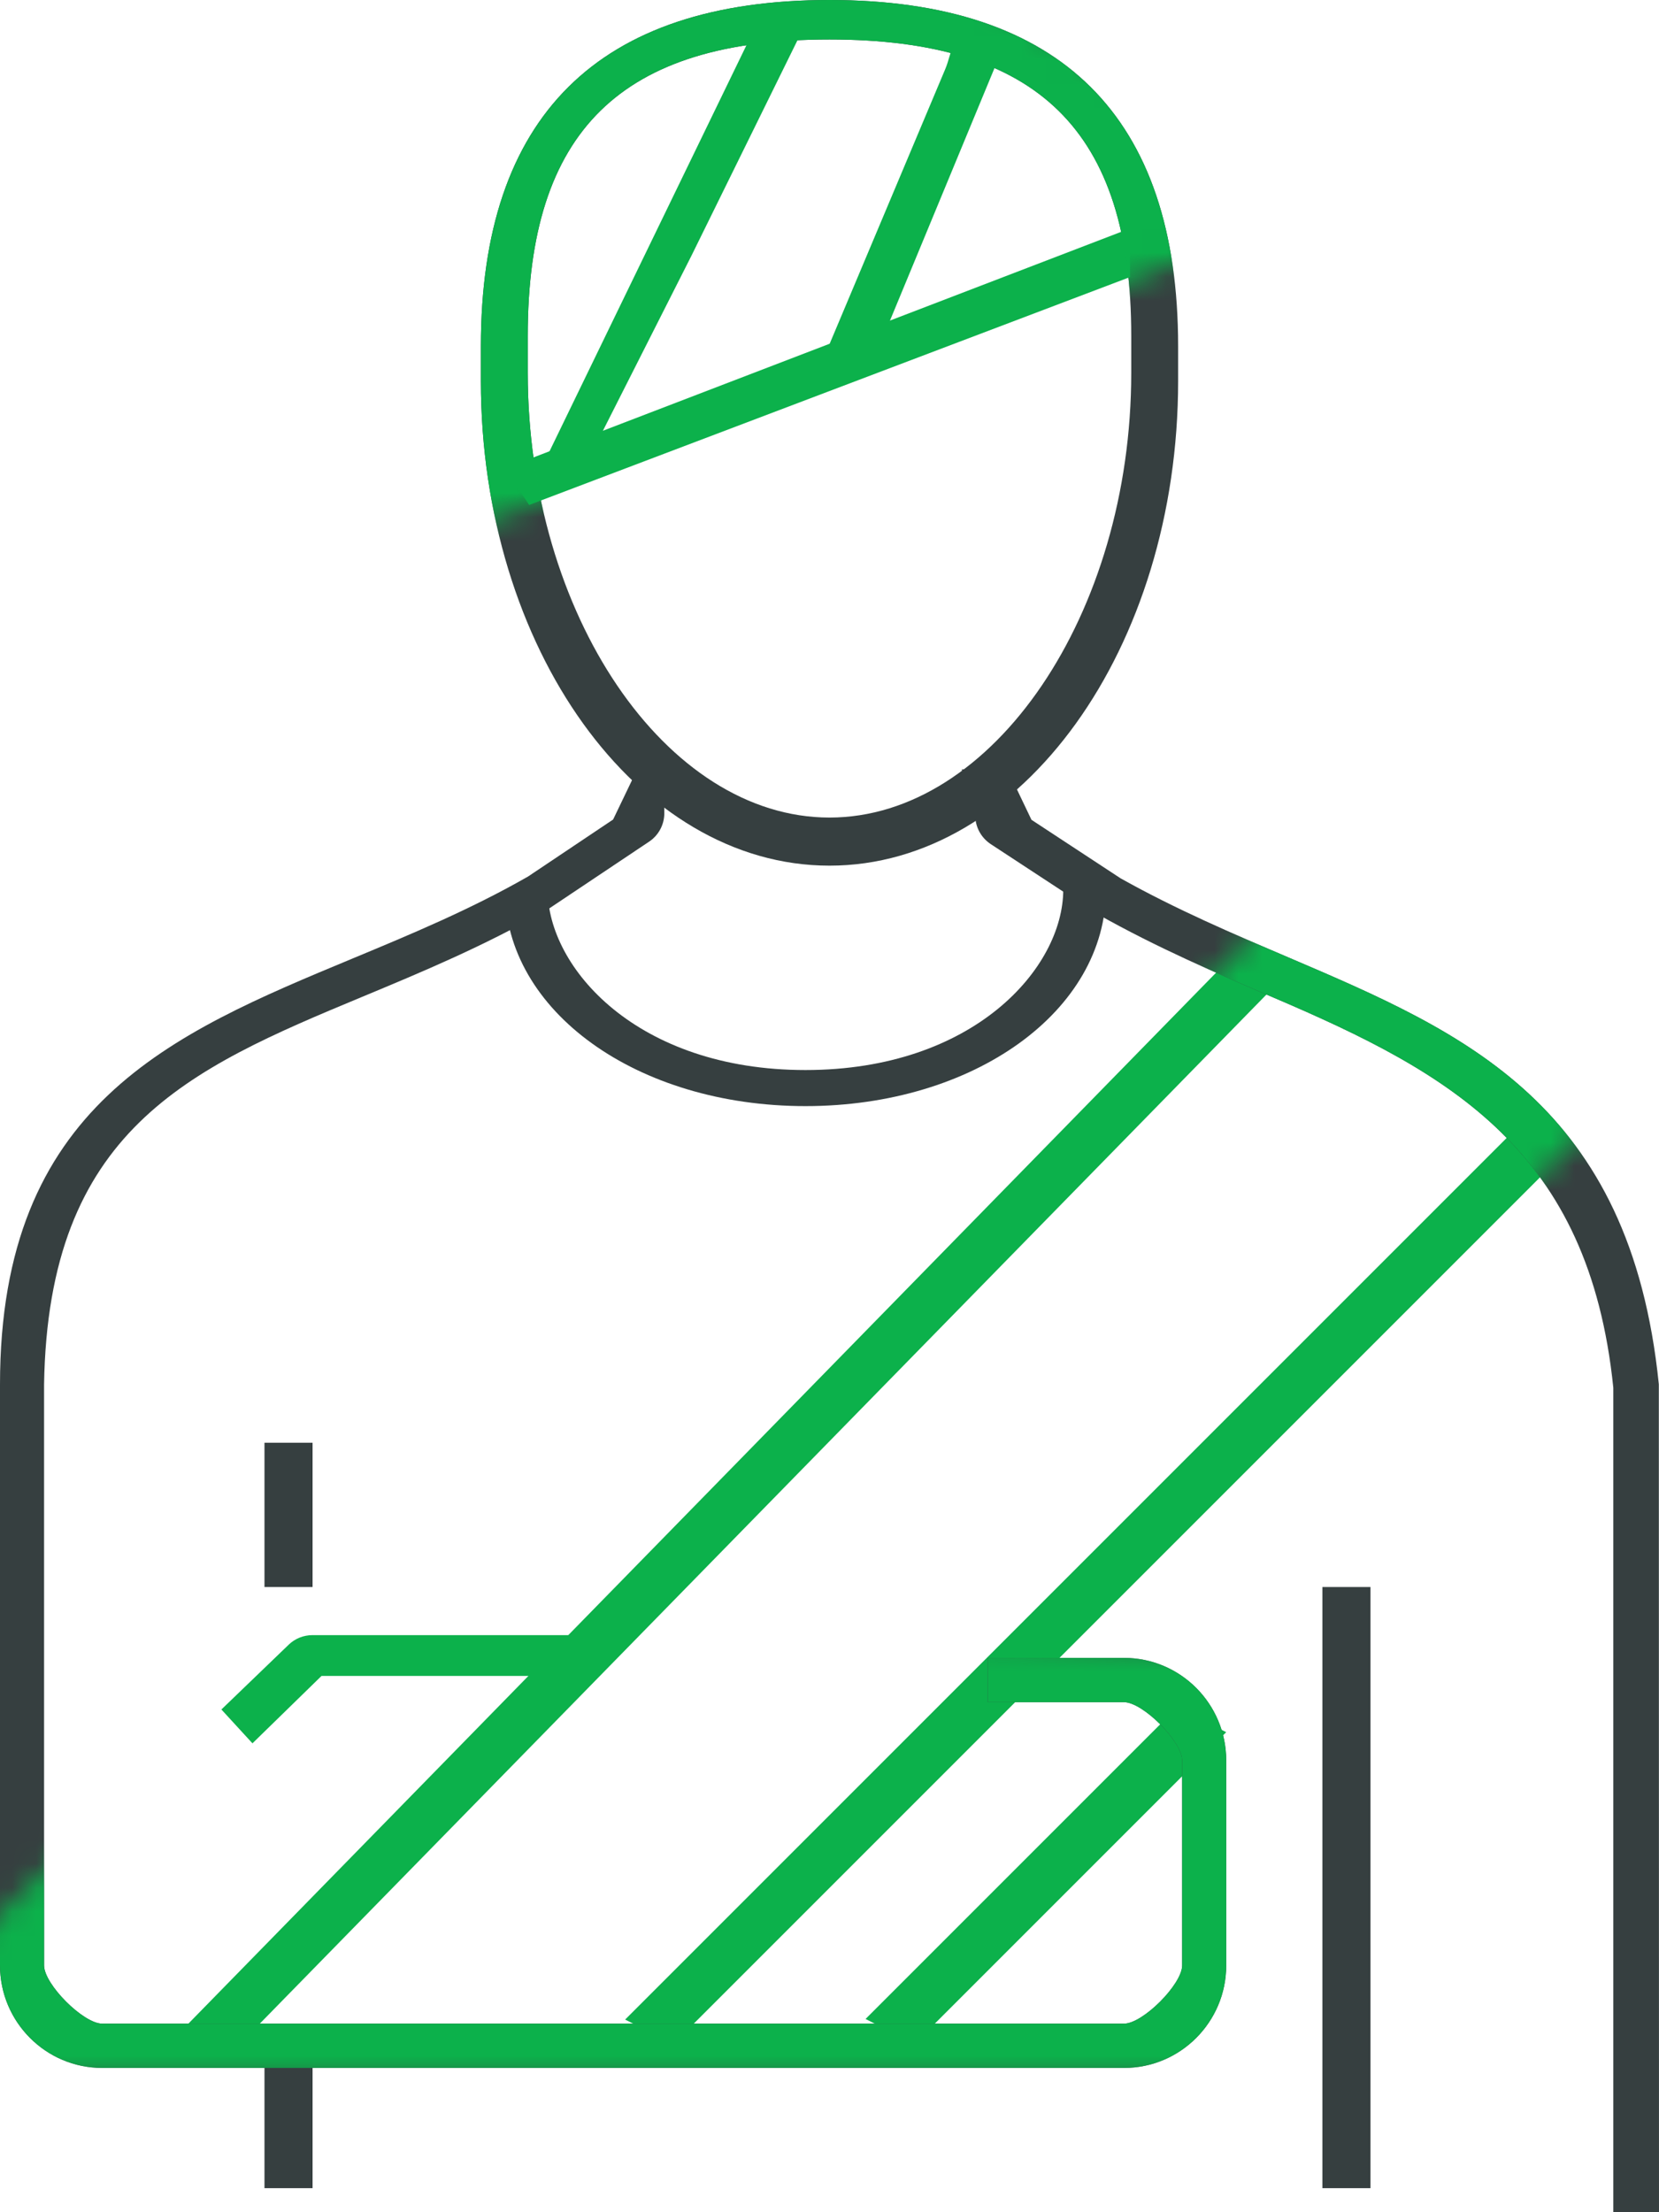 <svg xmlns="http://www.w3.org/2000/svg" width="69" height="92" viewBox="0 0 69 92" xmlns:xlink="http://www.w3.org/1999/xlink">
  <defs>
    <polygon id="a" points="41 3 55 3.5 55 21.5 .5 21.5 1 16.5 14 4 19 0"/>
    <polygon id="c" points="13.5 14.5 20.5 7.5 5.5 .5 0 6"/>
    <polygon id="e" points="0 28.5 37.5 14.5 13.5 0 0 9.5"/>
  </defs>
  <g fill="none" fill-rule="evenodd" transform="translate(-3 -6)">
    <path fill="#363F40" d="M37.5,7.642 C28.822,7.642 24.95,11.445 24.95,19.969 L24.95,21.51 C24.95,31.533 30.696,40 37.5,40 C44.304,40 50.05,31.533 50.05,21.51 L50.05,19.969 C50.05,11.445 46.178,7.642 37.5,7.642 L37.5,7.642 Z M23,21.84 L23,20.4 C23,10.844 27.878,6 37.5,6 C47.122,6 52,10.844 52,20.4 L52,21.84 C52,32.957 45.495,42 37.5,42 C29.505,42 23,32.957 23,21.84 Z"/>
    <polygon fill="#363F40" points="14 72 16 72 16 66 14 66"/>
    <polygon fill="#363F40" points="14 97 16 97 16 91 14 91"/>
    <polygon fill="#363F40" points="58 97 60 97 60 72 58 72"/>
    <polygon fill="#0CB14B" points="12.981 91 10.5 90.5 54.019 46 56 47.026"/>
    <polygon fill="#0CB14B" points="31.012 91 29 89.988 65.988 53 68 54.012"/>
    <polygon fill="#0CB14B" points="41.037 91 39 89.963 51.963 77 54 78.037"/>
    <path fill="#0CB14B" d="M13.5,78.5 L12.208,77.093 C12.208,77.093 14.076,75.294 15.01,74.395 C15.272,74.142 15.627,74 16,74 L27,74 L27,75.698 L16.372,75.698 L13.5,78.5 Z"/>
    <path fill="#363F40" d="M24,43 L25.778,43 C25.778,46.252 29.5,50.5 36.5,50.5 C43.5,50.5 47.222,46.252 47.222,43 L49,43 C49,48.046 43.51,52 36.5,52 C29.49,52 24,48.046 24,43 Z"/>
    <path fill="#363F40" d="M7.25,92 C4.907,92 3,90.087 3,87.737 L3,63.579 C3,51.958 10.116,48.999 17.651,45.867 C20.071,44.861 22.571,43.822 24.964,42.451 L28.5,40.082 L29.5,38 L30.598,37.507 L30.63,39.818 C30.63,40.292 30.394,40.736 30,41 L25.75,43.842 C23.119,45.354 20.534,46.428 18.032,47.469 C10.824,50.464 5,53 4.833,63.579 L4.833,87.737 C4.833,88.521 6.468,90.158 7.25,90.158 L49.75,90.158 C50.532,90.158 52.167,88.521 52.167,87.737 L52.167,79.211 C52.167,78.426 50.532,76.789 49.75,76.789 L44.083,76.789 L44.083,74.947 L49.75,74.947 C52.093,74.947 54,76.86 54,79.211 L54,87.737 C54,90.087 52.093,92 49.75,92 L7.25,92 Z"/>
    <g transform="translate(0 71)">
      <mask id="b" fill="white">
        <use xlink:href="#a"/>
      </mask>
      <path fill="#0CB14B" d="M7.25,21 C4.907,21 3,19.087 3,16.737 L3,-7.421 C3,-19.042 10.116,-22.001 17.651,-25.133 C20.071,-26.139 22.571,-27.178 24.964,-28.549 L28.5,-30.918 L29.5,-33 L30.598,-33.493 L30.63,-31.182 C30.63,-30.708 30.394,-30.264 30,-30 L25.75,-27.158 C23.119,-25.646 20.534,-24.572 18.032,-23.531 C10.824,-20.536 5,-18 4.833,-7.421 L4.833,16.737 C4.833,17.521 6.468,19.158 7.25,19.158 L49.75,19.158 C50.532,19.158 52.167,17.521 52.167,16.737 L52.167,8.211 C52.167,7.426 50.532,5.789 49.75,5.789 L44.083,5.789 L44.083,3.947 L49.75,3.947 C52.093,3.947 54,5.86 54,8.211 L54,16.737 C54,19.087 52.093,21 49.75,21 L7.25,21 Z" mask="url(#b)"/>
    </g>
    <path fill="#363F40" d="M72,98 L70.1,98 L70.1,63.714 C69.092,53.847 63.347,50.639 56,47.5 C53.621,46.483 51.158,45.43 48.644,44.014 L44.209,41.106 C43.806,40.84 43.563,40.394 43.563,39.917 L43,38 L44.9,38 L45.9,40.093 L49.605,42.526 C51.896,43.811 54.282,44.831 56.591,45.819 C63.902,48.943 70.808,51.894 71.993,63.571 L72,98 Z"/>
    <g transform="translate(51 43)">
      <mask id="d" fill="white">
        <use xlink:href="#c"/>
      </mask>
      <path fill="#0CB14B" d="M21,55 L19.1,55 L19.1,20.714 C18.092,10.847 12.347,7.639 5,4.5 C2.621,3.483 0.158,2.43 -2.356,1.014 L-6.791,-1.894 C-7.194,-2.16 -7.437,-2.606 -7.437,-3.083 L-8,-5 L-6.1,-5 L-5.1,-2.907 L-1.395,-0.474 C0.896,0.811 3.282,1.831 5.591,2.819 C12.902,5.943 19.808,8.894 20.993,20.571 L21,55 Z" mask="url(#d)"/>
    </g>
    <polygon fill="#0CB14B" points="25.007 27 24 25.478 50 15.5 50 17.522"/>
    <polygon fill="#0CB14B" points="31.763 16.625 27.527 25 25.5 25.5 34.473 7 36.5 7"/>
    <path fill="#0CB14B" d="M38.4,21 C37.215,21 39.028,20.964 38.849,20.883 C38.139,20.568 36.695,22.232 37,21.5 L42.313,8.877 C42.617,8.143 42.447,7.801 43.151,8.119 C43.861,8.434 44.805,7.768 44.5,8.5 L39.687,20.125 C39.46,20.672 39.943,21 39.4,21 L38.4,21 Z"/>
    <g transform="translate(21)">
      <mask id="f" fill="white">
        <use xlink:href="#e"/>
      </mask>
      <path fill="#0CB14B" d="M16.5,7.642 C7.822,7.642 3.95,11.445 3.95,19.969 L3.95,21.51 C3.95,31.533 9.696,40 16.5,40 C23.304,40 29.05,31.533 29.05,21.51 L29.05,19.969 C29.05,11.445 25.178,7.642 16.5,7.642 L16.5,7.642 Z M2,21.84 L2,20.4 C2,10.844 6.878,6 16.5,6 C26.122,6 31,10.844 31,20.4 L31,21.84 C31,32.957 24.495,42 16.5,42 C8.505,42 2,32.957 2,21.84 Z" mask="url(#f)"/>
    </g>
  </g>
</svg>
